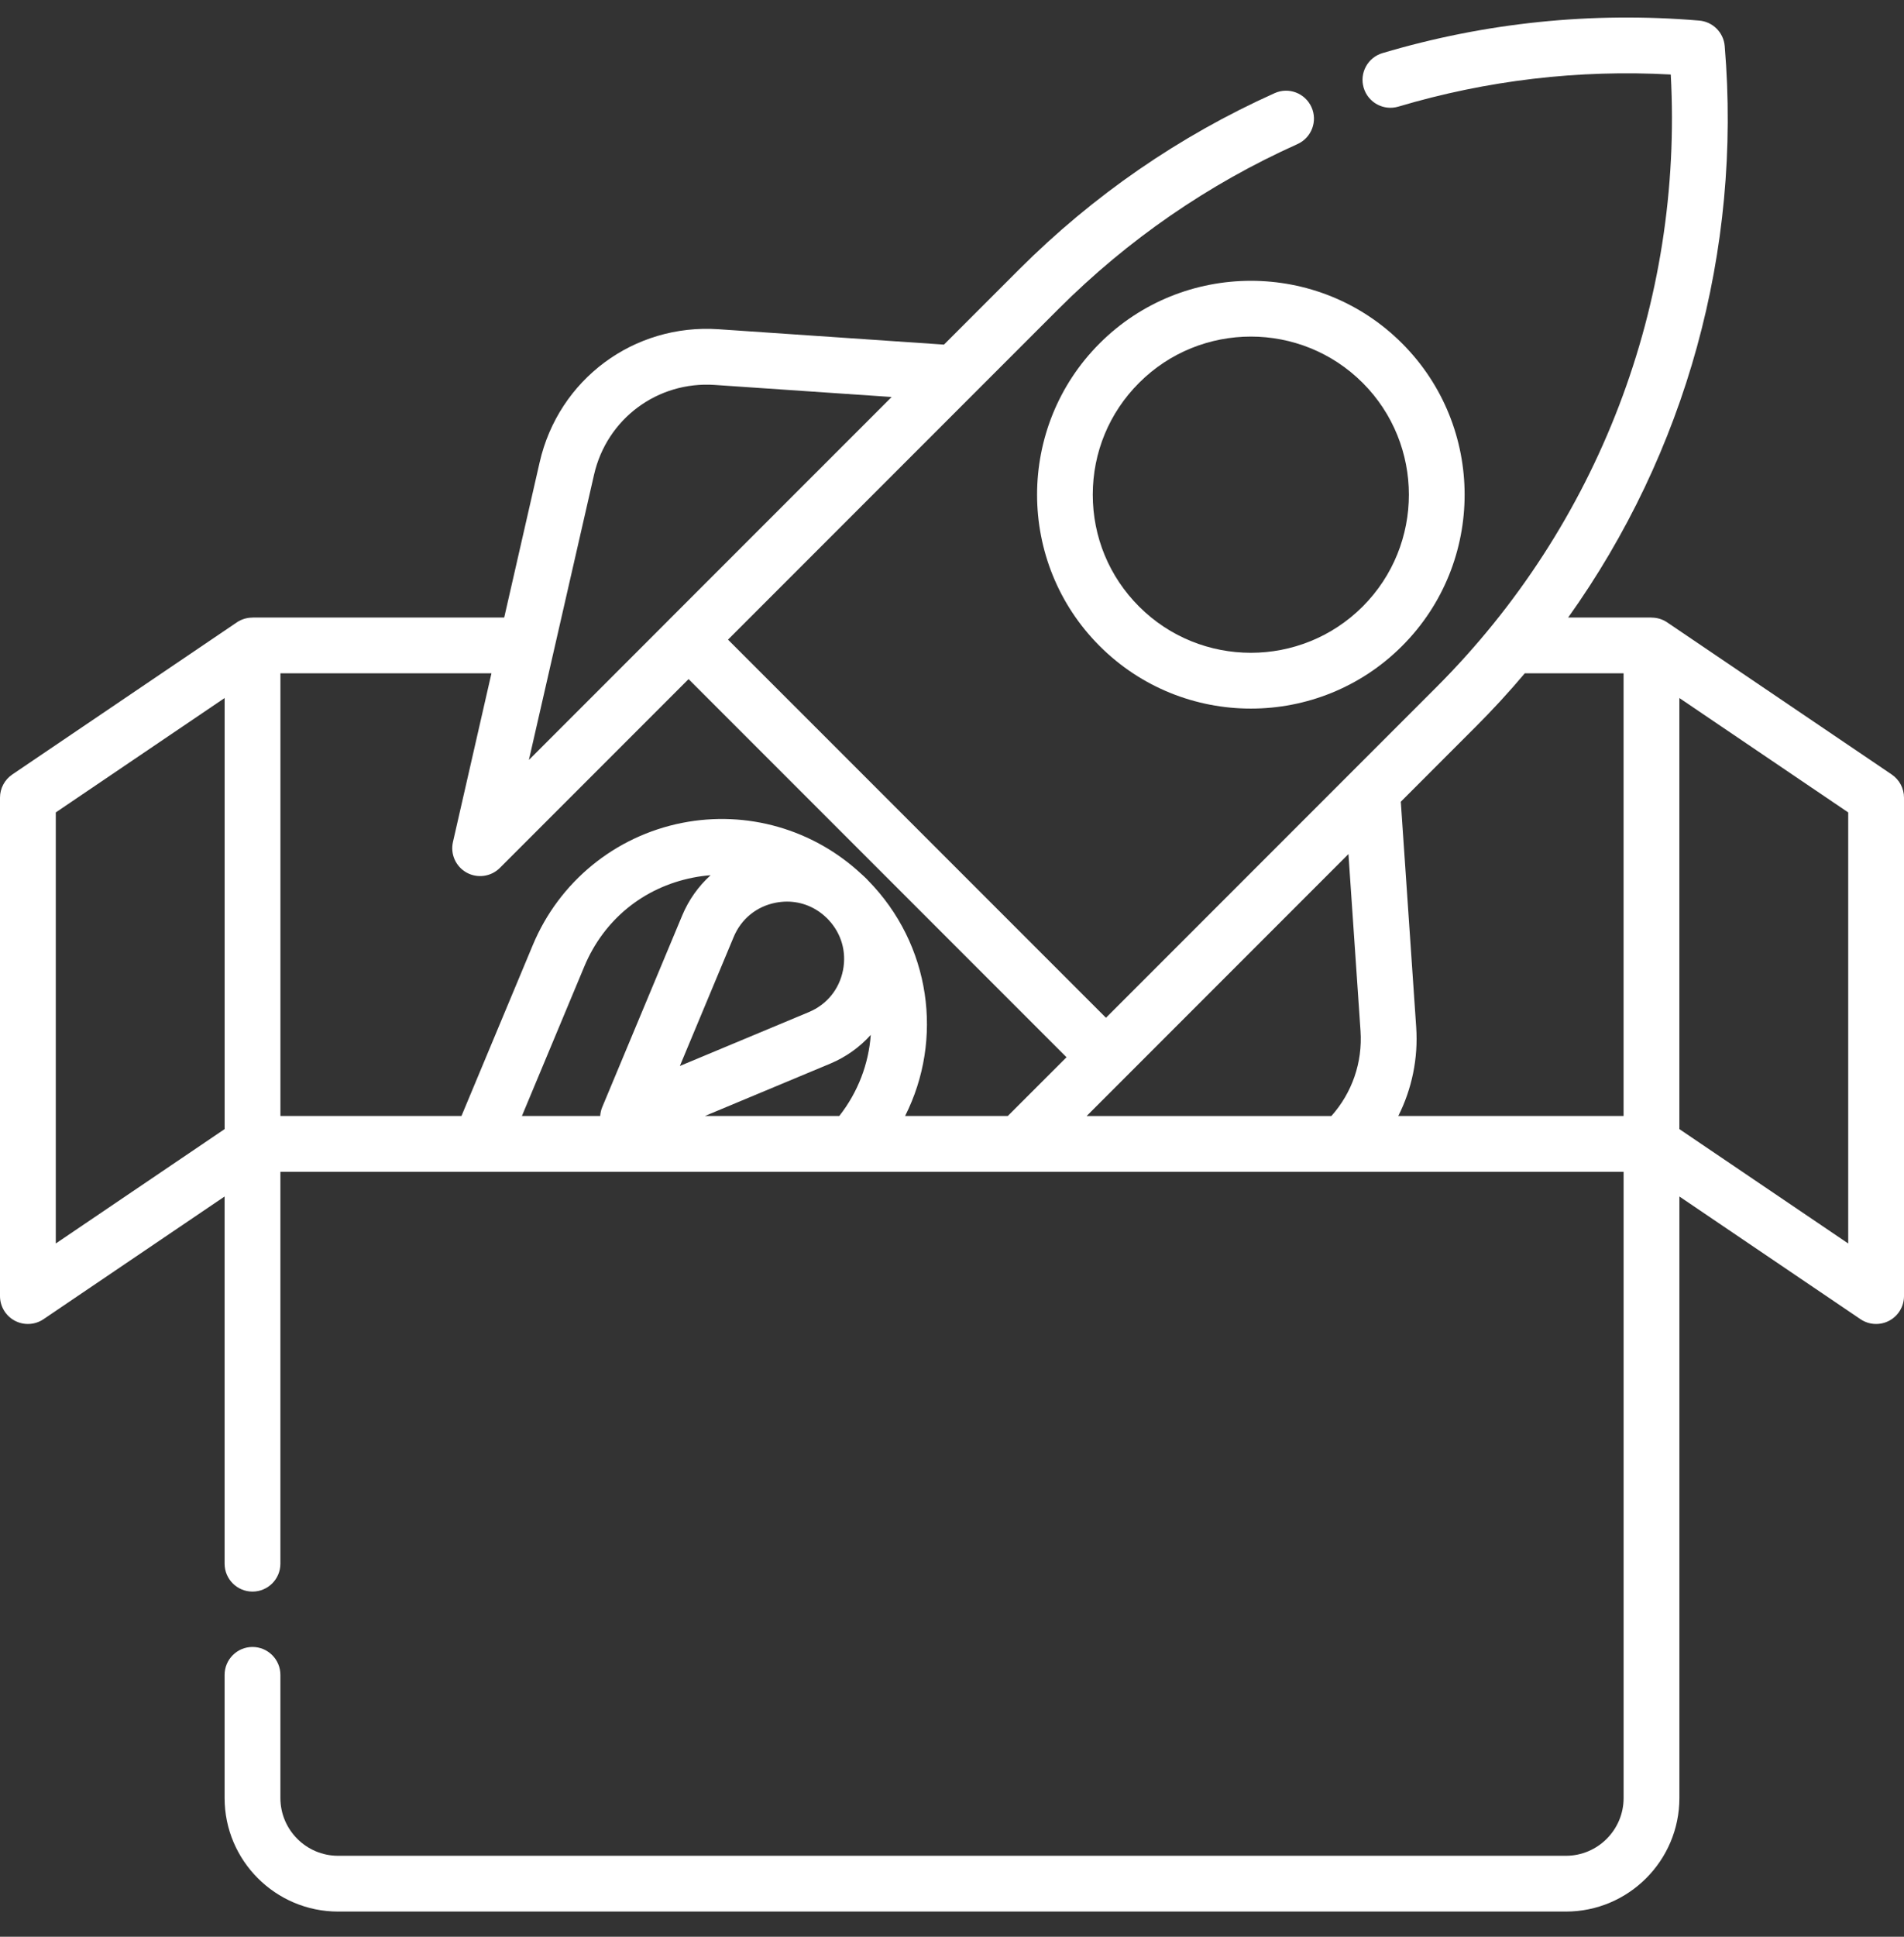 <svg width="60" height="61" viewBox="0 0 60 61" fill="none" xmlns="http://www.w3.org/2000/svg">
<rect x="0" y="0" width="60" height="61" fill="#333333" stroke="none"/>
<g clip-path="url(#clip0_2141_516)">
<path d="M59.614 24.394L52.535 19.601C52.387 19.501 52.215 19.452 52.043 19.452V19.45H49.417C53.118 14.263 54.893 7.908 54.35 1.45C54.314 1.023 53.975 0.684 53.547 0.648C50.169 0.364 46.81 0.709 43.565 1.673C43.1 1.811 42.835 2.3 42.973 2.765C43.111 3.231 43.6 3.496 44.066 3.358C46.86 2.528 49.743 2.188 52.65 2.347C53.042 9.538 50.374 16.533 45.265 21.643L34.852 32.056L22.941 20.146L33.354 9.733C35.54 7.549 38.074 5.801 40.887 4.538C41.33 4.339 41.528 3.819 41.329 3.376C41.13 2.933 40.61 2.735 40.167 2.934C37.159 4.285 34.448 6.154 32.111 8.49L29.747 10.854L22.645 10.37C19.974 10.187 17.602 11.95 17.006 14.56L15.889 19.45H7.957V19.452C7.785 19.452 7.613 19.501 7.465 19.601L0.386 24.394C0.145 24.558 0 24.83 0 25.122V40.822C0 41.147 0.18 41.446 0.467 41.598C0.754 41.75 1.102 41.732 1.372 41.549L7.078 37.685V49.25C7.078 49.736 7.472 50.129 7.957 50.129C8.442 50.129 8.836 49.736 8.836 49.25V36.907H51.164V56.632C51.164 57.634 50.348 58.45 49.345 58.45H10.655C9.652 58.45 8.836 57.634 8.836 56.632V52.752C8.836 52.267 8.442 51.873 7.957 51.873C7.472 51.873 7.078 52.267 7.078 52.752V56.632C7.078 58.603 8.683 60.207 10.655 60.207H49.345C51.318 60.207 52.922 58.603 52.922 56.632V37.685L58.628 41.549C58.898 41.732 59.246 41.75 59.533 41.598C59.82 41.446 60 41.147 60 40.822V25.122C60 24.83 59.855 24.558 59.614 24.394ZM46.507 22.886C47.048 22.346 47.562 21.785 48.05 21.207H51.163V35.149H44.064C44.493 34.296 44.694 33.335 44.628 32.353L44.143 25.251L46.507 22.886ZM34.244 35.149L35.47 33.923C35.471 33.922 35.472 33.921 35.473 33.92L42.493 26.9L42.874 32.472C42.941 33.461 42.608 34.419 41.955 35.15H34.244V35.149ZM18.72 14.951C19.122 13.19 20.722 12.001 22.525 12.124L28.098 12.504L21.077 19.524C21.074 19.527 21.072 19.531 21.068 19.534L16.667 23.935L18.72 14.951ZM14.705 27.484C15.046 27.672 15.474 27.614 15.752 27.336L21.699 21.389L33.609 33.299L31.758 35.149H28.522C29.739 32.738 29.339 29.749 27.352 27.728C27.339 27.714 27.326 27.699 27.312 27.685C27.258 27.631 27.202 27.579 27.144 27.528C25.63 26.118 23.538 25.515 21.498 25.917C19.382 26.335 17.622 27.773 16.791 29.763L14.542 35.149H8.837V21.207H15.487L14.274 26.519C14.186 26.901 14.362 27.294 14.705 27.484ZM26.565 30.559C26.446 31.161 26.053 31.642 25.487 31.878L21.424 33.574L23.12 29.511C23.356 28.945 23.837 28.552 24.439 28.433C24.561 28.409 24.681 28.397 24.801 28.397C25.266 28.397 25.708 28.577 26.052 28.913C26.058 28.918 26.064 28.924 26.069 28.929C26.085 28.945 26.1 28.962 26.116 28.979C26.515 29.407 26.679 29.979 26.565 30.559ZM21.498 28.834L18.978 34.87C18.94 34.96 18.92 35.055 18.914 35.149H16.447L18.413 30.441C19.027 28.97 20.275 27.95 21.838 27.642C22.023 27.605 22.209 27.58 22.393 27.566C22.011 27.912 21.703 28.342 21.498 28.834ZM26.164 33.5C26.659 33.293 27.092 32.982 27.44 32.595C27.374 33.501 27.043 34.392 26.448 35.149H22.213L26.164 33.5ZM1.758 25.588L7.079 21.985V35.562L1.758 39.165V25.588ZM58.242 39.165L52.921 35.562V21.985L58.242 25.588V39.165Z" fill="white"/>
<path d="M34.652 10.815C32.024 13.443 32.024 17.719 34.652 20.347C35.966 21.661 37.692 22.318 39.418 22.318C41.144 22.318 42.87 21.661 44.183 20.347C46.811 17.719 46.811 13.443 44.183 10.815C41.556 8.187 37.28 8.188 34.652 10.815ZM42.941 12.058C44.883 14.001 44.883 17.161 42.941 19.104C40.998 21.046 37.837 21.046 35.895 19.104C34.954 18.163 34.436 16.912 34.436 15.581C34.436 14.25 34.954 12.999 35.895 12.058C36.866 11.087 38.142 10.601 39.418 10.601C40.694 10.601 41.969 11.087 42.941 12.058Z" fill="white"/>
</g>
<defs>
<clipPath id="clip0_2141_516">
<rect width="60" height="60" fill="white" transform="translate(0 0.38)"/>
</clipPath>
</defs>
</svg>
